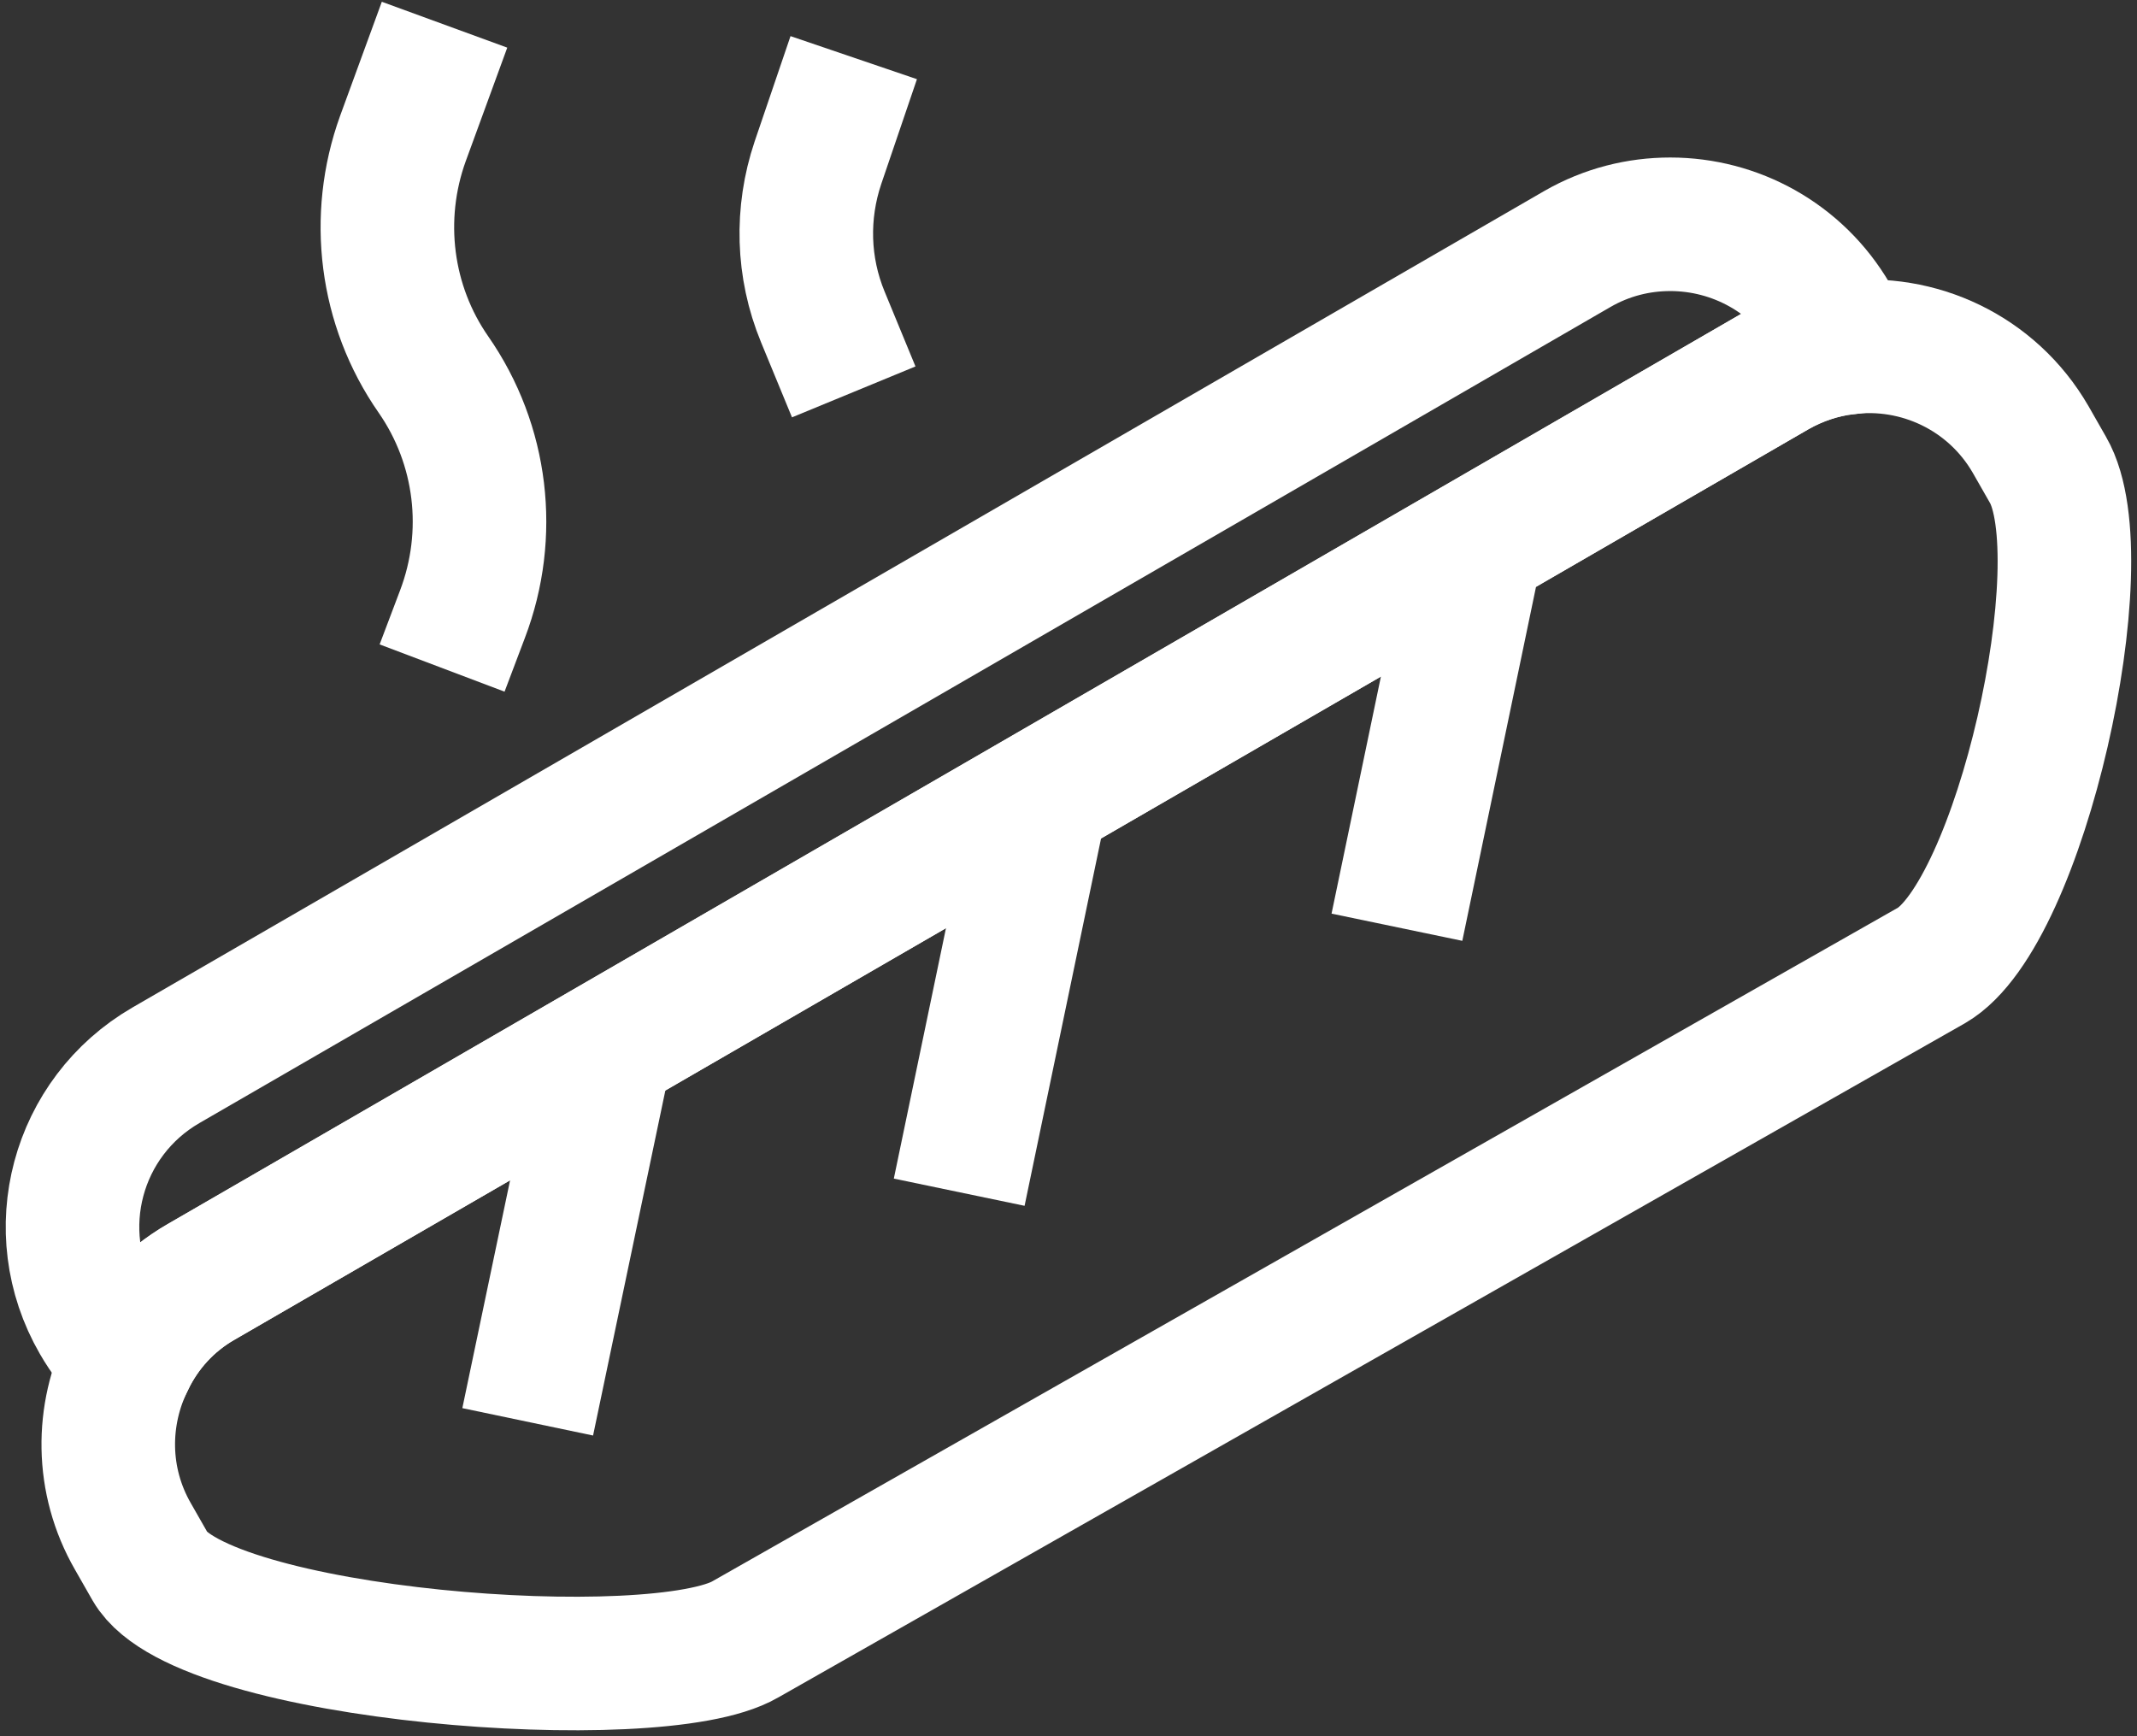 <svg width="48" height="39" viewBox="0 0 48 39" fill="none" xmlns="http://www.w3.org/2000/svg">
<rect x="0" y="0" width="48" height="39" fill="#333333" stroke="none"/>
<g clip-path="url(#clip0_1_221)">
<path d="M9.985 0.555L9.05 3.112C8.409 4.886 8.659 6.866 9.735 8.412C10.832 9.989 11.071 12.002 10.387 13.798L9.93 15.006" stroke="white" stroke-width="3" stroke-miterlimit="10"/>
<path d="M19.176 1.295L18.372 3.656C17.992 4.788 18.024 6.007 18.481 7.117L19.176 8.803" stroke="white" stroke-width="3" stroke-miterlimit="10"/>
<path d="M41.459 7.813C40.916 7.878 40.384 8.052 39.884 8.335L4.52 28.793C3.781 29.217 3.227 29.838 2.879 30.556C2.618 30.295 2.39 30.001 2.195 29.663C1.032 27.65 1.717 25.093 3.727 23.929L35.43 5.593C36.092 5.212 36.809 5.038 37.516 5.038C38.971 5.038 40.373 5.789 41.155 7.127C41.286 7.345 41.383 7.585 41.459 7.813Z" stroke="white" stroke-width="3" stroke-miterlimit="10"/>
<path d="M43.383 21.687L16.742 36.824C14.743 37.988 4.541 37.205 3.379 35.202L2.988 34.517C2.26 33.255 2.271 31.774 2.879 30.556C3.227 29.838 3.781 29.217 4.52 28.793L39.884 8.335C40.384 8.052 40.916 7.878 41.459 7.813C43.078 7.606 44.741 8.368 45.61 9.87L46.001 10.555C47.163 12.568 45.382 20.534 43.383 21.687Z" stroke="white" stroke-width="3" stroke-miterlimit="10"/>
<path d="M11.853 31.938L13.613 23.537" stroke="white" stroke-width="3" stroke-miterlimit="10"/>
<path d="M21.545 26.78L23.294 18.379" stroke="white" stroke-width="3" stroke-miterlimit="10"/>
<path d="M31.377 20.828L33.126 12.427" stroke="white" stroke-width="3" stroke-miterlimit="10"/>
</g>
<defs>
<clipPath id="clip0_1_221">
<rect width="48" height="39" fill="white"/>
</clipPath>
</defs>
</svg>
